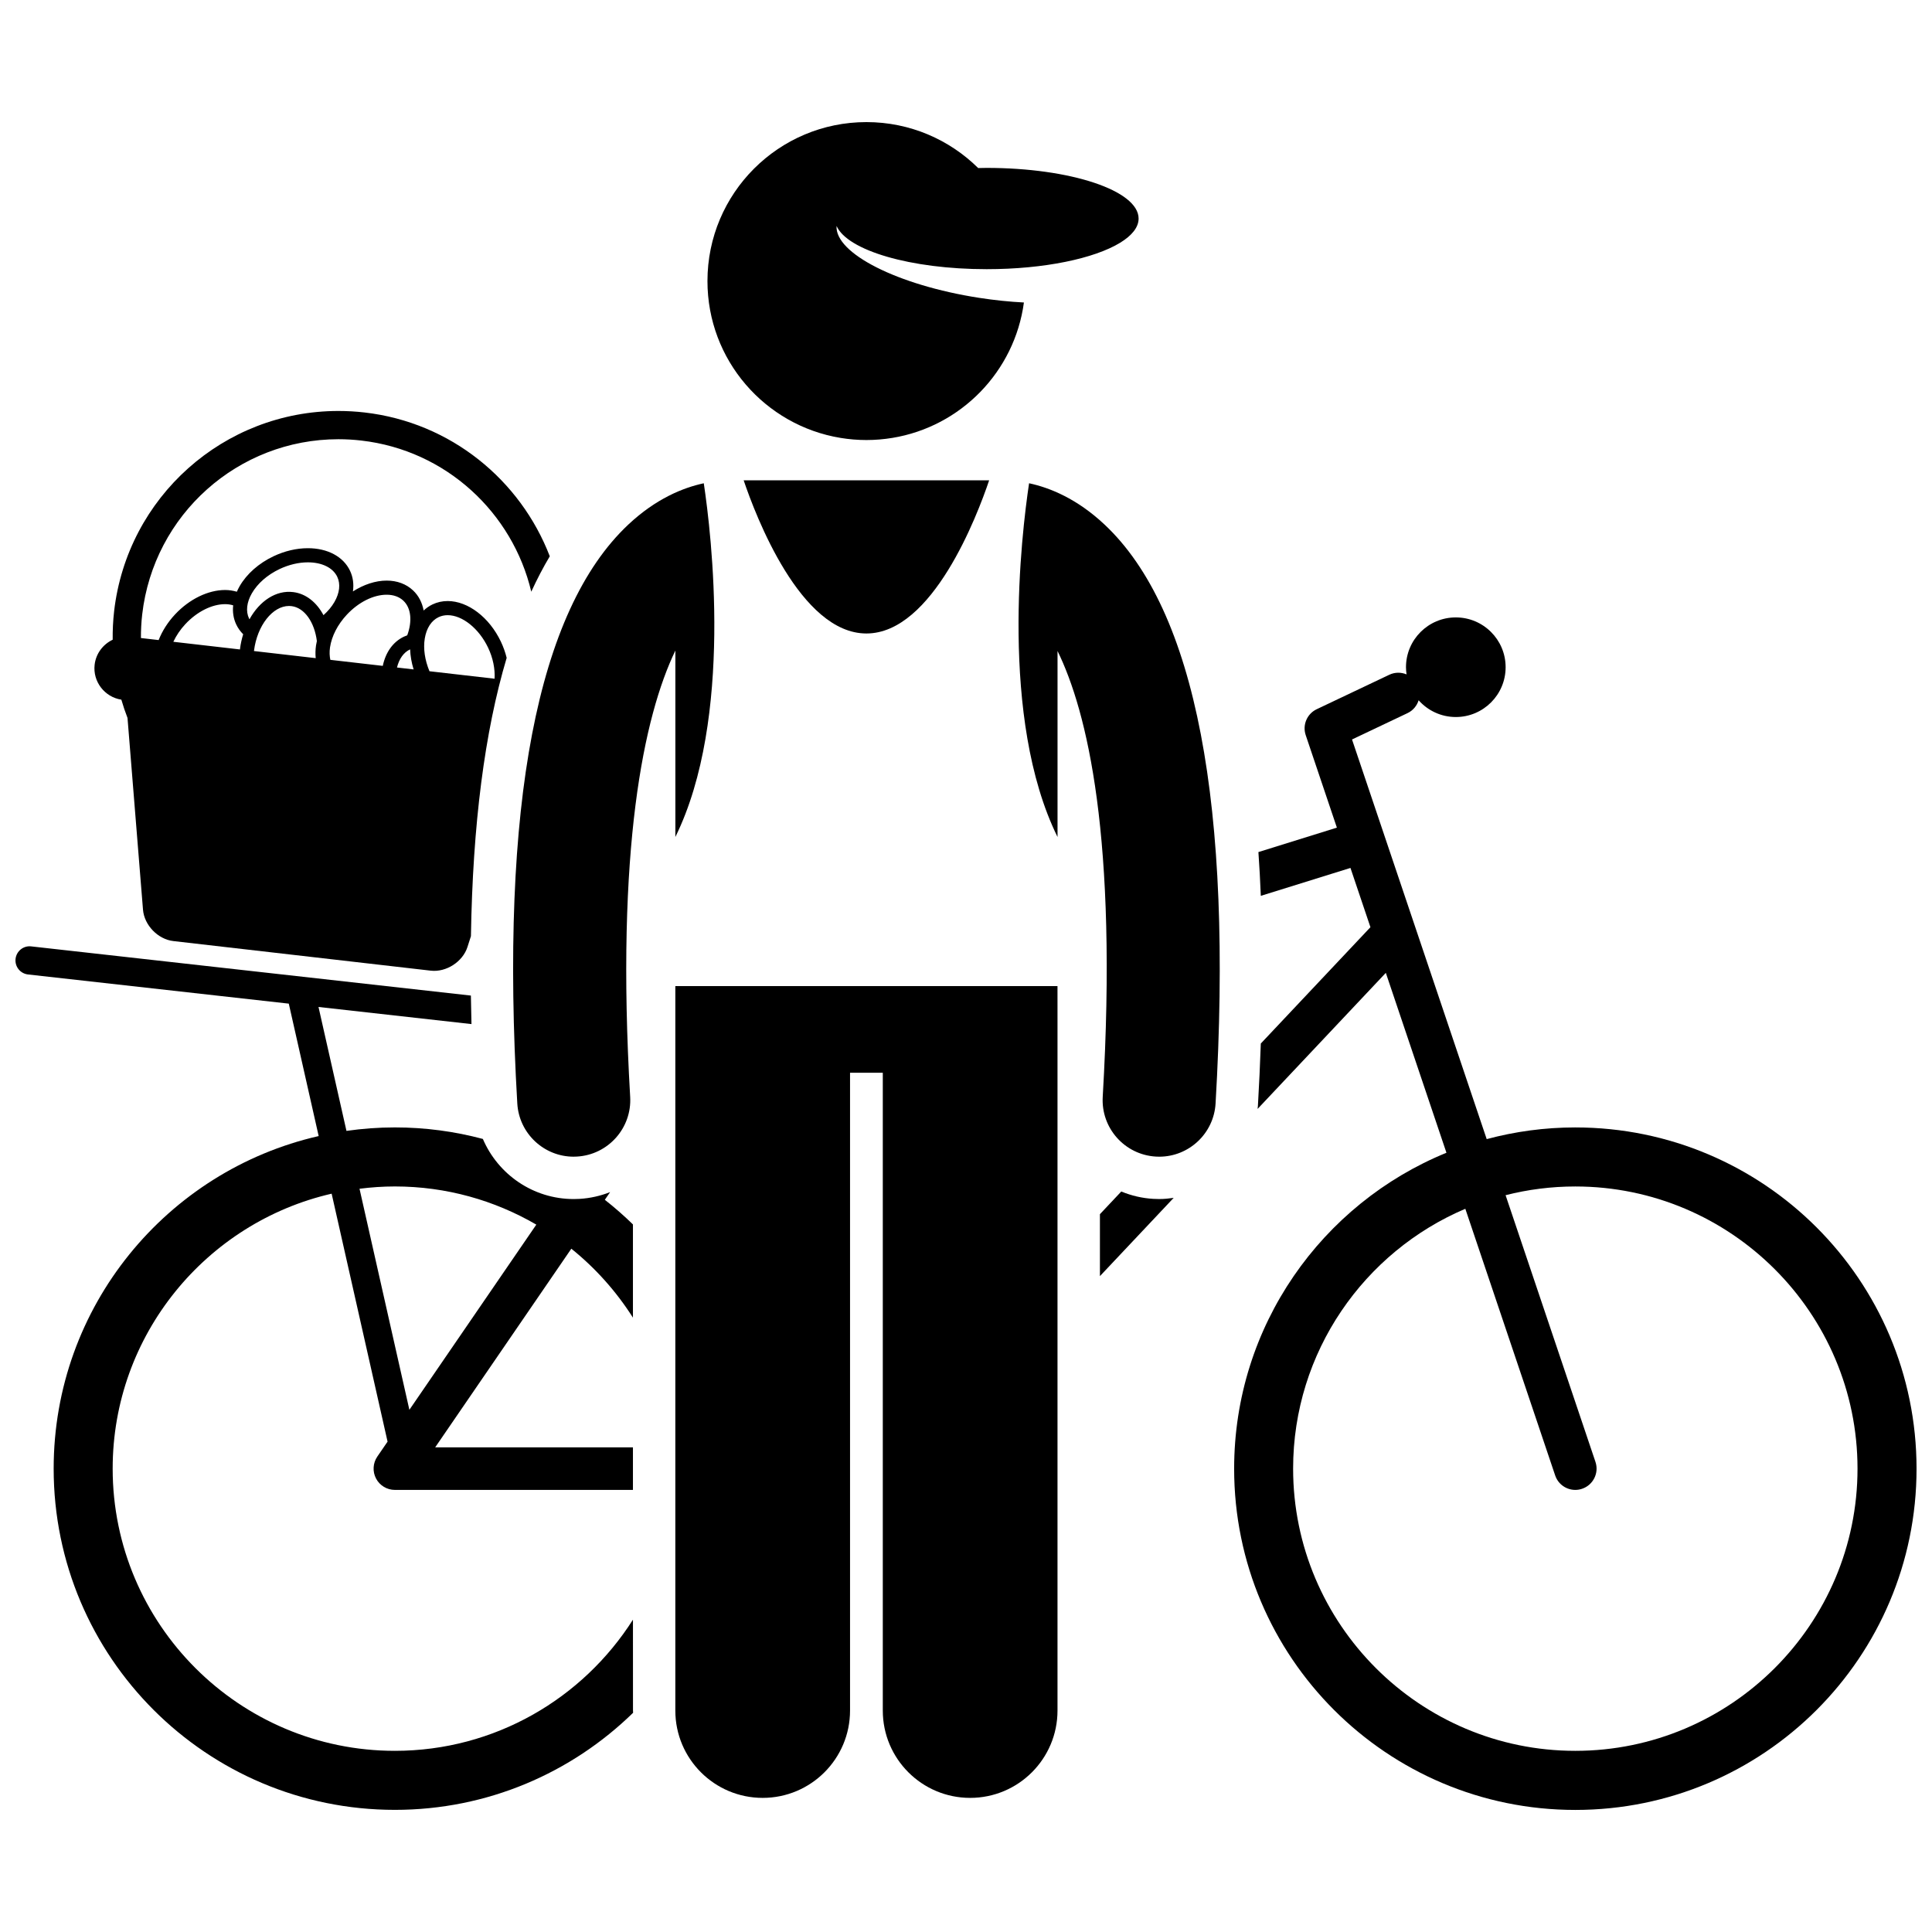 <?xml version="1.0" encoding="UTF-8"?>
<!-- Uploaded to: SVG Repo, www.svgrepo.com, Generator: SVG Repo Mixer Tools -->
<svg width="800px" height="800px" version="1.1" viewBox="144 144 512 512" xmlns="http://www.w3.org/2000/svg">
 <defs>
  <clipPath id="b">
   <path d="m148.09 394h163.91v230h-163.91z"/>
  </clipPath>
  <clipPath id="a">
   <path d="m471 307h180.9v317h-180.9z"/>
  </clipPath>
 </defs>
 <path d="m449.62 461.71c-2.953-0.172-5.805-0.848-8.469-1.949l-5.66 6.008v16.418l19.547-20.742c-1.258 0.184-2.531 0.312-3.84 0.312-0.527 0-1.051-0.016-1.578-0.047z"/>
 <g clip-path="url(#b)">
  <path d="m311.74 573.23c-13.273 20.871-36.586 34.758-63.098 34.758-41.238 0-74.785-33.551-74.785-74.789 0-35.473 24.836-65.234 58.031-72.863l14.82 65.711-2.723 3.973c-1.172 1.719-1.301 3.973-0.328 5.809 0.969 1.844 2.898 3.012 4.984 3.012h63.094v-11.273h-52.414l36.086-52.652c6.398 5.144 11.914 11.328 16.328 18.273v-24.703c-2.363-2.305-4.848-4.488-7.449-6.527l1.398-2.039c-2.559 1.008-5.285 1.629-8.113 1.797-0.492 0.031-1.02 0.043-1.543 0.043-10.75 0-20.047-6.539-24.066-15.93-7.441-1.984-15.254-3.055-23.32-3.055-4.356 0-8.637 0.324-12.828 0.922l-7.41-32.84 40.539 4.535c-0.066-2.547-0.121-5.07-0.156-7.555l-116.53-13.035c-2.047-0.238-3.906 1.25-4.137 3.305-0.23 2.055 1.25 3.91 3.305 4.137l69.105 7.731 7.918 35.094c-40.219 9.18-70.23 45.141-70.23 88.133 0 49.945 40.484 90.43 90.43 90.43 24.57 0 46.836-9.82 63.129-25.73-0.004-0.199-0.031-0.391-0.031-0.59zm-63.098-114.81c13.656 0 26.457 3.699 37.488 10.117l-33.641 49.078-13.215-58.586c3.07-0.387 6.191-0.609 9.367-0.609z"/>
 </g>
 <g clip-path="url(#a)">
  <path d="m561.47 442.78c-8.125 0-15.992 1.09-23.48 3.098l-35.691-105.91 14.707-6.981c1.477-0.699 2.492-1.965 2.945-3.406 2.418 2.719 5.934 4.438 9.852 4.438 7.293 0 13.203-5.91 13.203-13.203 0-7.285-5.91-13.195-13.203-13.195-7.289 0-13.203 5.91-13.203 13.195 0 0.648 0.066 1.285 0.152 1.906-1.418-0.59-3.074-0.617-4.57 0.094l-19.23 9.129c-2.582 1.219-3.836 4.172-2.922 6.883l8.258 24.504-20.797 6.477c0.266 3.769 0.477 7.629 0.637 11.598l23.758-7.394 5.293 15.703-29.051 30.828c-0.188 5.383-0.441 10.891-0.77 16.551-0.016 0.266-0.059 0.52-0.086 0.781l33.984-36.059 16.066 47.676c-32.996 13.48-56.262 45.883-56.262 83.727 0 49.945 40.484 90.43 90.414 90.43 49.941 0 90.43-40.488 90.43-90.43-0.004-49.953-40.492-90.438-90.434-90.438zm0 165.21c-41.234 0-74.781-33.551-74.781-74.789 0-30.898 18.836-57.48 45.637-68.859l23.809 70.66c0.789 2.352 2.984 3.84 5.336 3.84 0.598 0 1.203-0.098 1.801-0.301 2.945-0.992 4.535-4.188 3.539-7.129v-0.004l-23.816-70.668c5.914-1.508 12.102-2.312 18.477-2.312 41.234 0 74.789 33.547 74.789 74.781 0 41.23-33.555 74.781-74.789 74.781z"/>
 </g>
 <path d="m278.27 318.33c-0.359-1.449-0.871-2.894-1.539-4.305-3.055-6.426-8.719-10.742-14.09-10.742-1.426 0-2.781 0.301-4.027 0.895-0.867 0.414-1.645 0.965-2.344 1.617-0.387-2.082-1.316-3.938-2.828-5.348-1.805-1.688-4.215-2.582-6.973-2.582-2.945 0-6.07 1.039-8.941 2.871 0.273-1.922 0.035-3.785-0.77-5.481-1.77-3.742-5.945-5.977-11.172-5.977-2.996 0-6.141 0.738-9.09 2.133-3.914 1.852-7.113 4.676-9 7.949-0.277 0.484-0.516 0.969-0.73 1.453-0.973-0.277-2-0.457-3.098-0.457-4.527 0-9.488 2.418-13.277 6.469-1.961 2.098-3.422 4.438-4.352 6.801l-4.695-0.539c-0.004-2.07 0.094-4.156 0.336-6.246 3.043-26.477 25.406-46.441 52.016-46.441 2.008 0 4.047 0.117 6.059 0.352 22.52 2.59 40.09 19.172 45.035 40.055 1.527-3.32 3.16-6.453 4.906-9.383-7.758-20.168-26.18-35.477-49.086-38.113-2.293-0.266-4.621-0.398-6.914-0.398-30.414 0-55.977 22.82-59.457 53.078-0.289 2.527-0.406 5.043-0.379 7.543-2.539 1.211-4.438 3.641-4.785 6.625-0.516 4.488 2.652 8.57 7.082 9.262 0.473 1.637 1.02 3.25 1.633 4.84l4.102 50.812c0.332 4.106 3.949 7.852 8.043 8.32l68.223 7.844c4.094 0.469 8.469-2.356 9.723-6.277l0.918-2.867c0.477-29.598 3.621-54.113 9.473-73.762zm-44.895-21.473c0.902 1.906 0.637 4.277-0.746 6.676-0.727 1.262-1.723 2.438-2.902 3.492-1.797-3.363-4.602-5.68-7.981-6.109-4.602-0.594-8.953 2.359-11.629 7.188-0.035-0.066-0.086-0.129-0.117-0.195-0.902-1.906-0.637-4.277 0.746-6.676 1.512-2.621 4.121-4.902 7.356-6.434 2.453-1.16 5.043-1.773 7.488-1.773 3.738 0 6.648 1.43 7.785 3.832zm17.508 6.32c2.125 1.988 2.375 5.543 1.039 9.188-0.301 0.105-0.598 0.227-0.891 0.363-2.867 1.363-4.824 4.102-5.59 7.734l-13.898-1.598c-0.207-0.996-0.262-2.086-0.09-3.281 0.438-2.992 2.027-6.078 4.469-8.695 3.094-3.309 7.035-5.281 10.547-5.281 1.789 0 3.316 0.543 4.414 1.57zm-22.91 10.711c-0.086 0.383-0.164 0.766-0.223 1.148-0.172 1.18-0.188 2.309-0.082 3.379l-16.359-1.883c0.004-0.047 0.008-0.09 0.012-0.133 0.84-6.621 4.914-11.812 9.277-11.812 0.227 0 0.449 0.016 0.676 0.043 3.473 0.445 6.082 4.324 6.699 9.258zm21.234 7.008c0.562-2.273 1.738-3.981 3.43-4.785 0.016-0.008 0.031-0.008 0.047-0.016 0.07 1.746 0.379 3.535 0.93 5.309zm-42.594-11.387c0.457 0.965 1.078 1.824 1.832 2.578-0.375 1.223-0.668 2.504-0.836 3.848-0.008 0.059-0.008 0.117-0.016 0.176l-17.656-2.031c0.766-1.625 1.828-3.234 3.195-4.691 3.094-3.309 7.035-5.281 10.543-5.281 0.762 0 1.465 0.117 2.117 0.312-0.195 1.781 0.07 3.512 0.82 5.09zm51.199 12.375c-1.219-2.945-1.688-5.988-1.242-8.684 0.449-2.731 1.742-4.734 3.648-5.641 0.738-0.352 1.555-0.531 2.418-0.531 3.898 0 8.301 3.539 10.711 8.605 1.301 2.738 1.867 5.602 1.723 8.234z"/>
 <path d="m373.61 311.88c17.508 0 29.359-31.215 32.523-40.586h-65.051c3.168 9.371 15.02 40.586 32.527 40.586z"/>
 <path d="m424.25 405.33h-101.28v191.98c0 12.789 10.367 23.148 23.148 23.148 12.785 0 23.152-10.359 23.152-23.148v-169.02h8.68v169.02c0 12.789 10.367 23.148 23.148 23.148 12.785 0 23.152-10.359 23.152-23.148v-183.5l-0.004-8.484z"/>
 <path d="m296.03 450.53c0.293 0 0.59-0.008 0.891-0.027 8.258-0.484 14.562-7.57 14.082-15.828-3.852-65.797 3.606-100.87 11.977-118.27v49.402c15.461-31.414 9.527-80.469 7.531-93.734-5.481 1.172-12.684 4.074-20.012 10.957-24.141 22.684-34.035 74.293-29.41 153.4 0.469 7.961 7.07 14.109 14.941 14.105z"/>
 <path d="m466.14 436.42c4.625-79.102-5.266-130.71-29.406-153.39-7.328-6.887-14.535-9.789-20.016-10.961-1.996 13.262-7.93 62.328 7.539 93.742v-49.293c7.809 15.961 16.004 49.309 11.977 118.16-0.484 8.258 5.82 15.344 14.082 15.828 0.297 0.02 0.59 0.027 0.891 0.027 7.867 0 14.469-6.144 14.934-14.105z"/>
 <path d="m380.48 260.05c18.16-2.981 32.398-17.562 34.867-35.887-3.801-0.191-7.805-0.602-11.926-1.242-21.57-3.352-38.199-11.805-37.723-19.043 2.856 6.477 19.551 11.457 39.781 11.457 15.266 0 28.547-2.832 35.375-7.008 3.113-1.902 4.887-4.086 4.887-6.41 0-7.414-18.027-13.422-40.258-13.422-0.762 0-1.504 0.023-2.254 0.039-7.609-7.523-18.07-12.176-29.617-12.176-23.266 0-42.129 18.863-42.129 42.129 0 20.93 15.266 38.281 35.262 41.562 2.234 0.367 4.527 0.566 6.867 0.566 2.34 0 4.633-0.199 6.867-0.566z"/>
</svg>